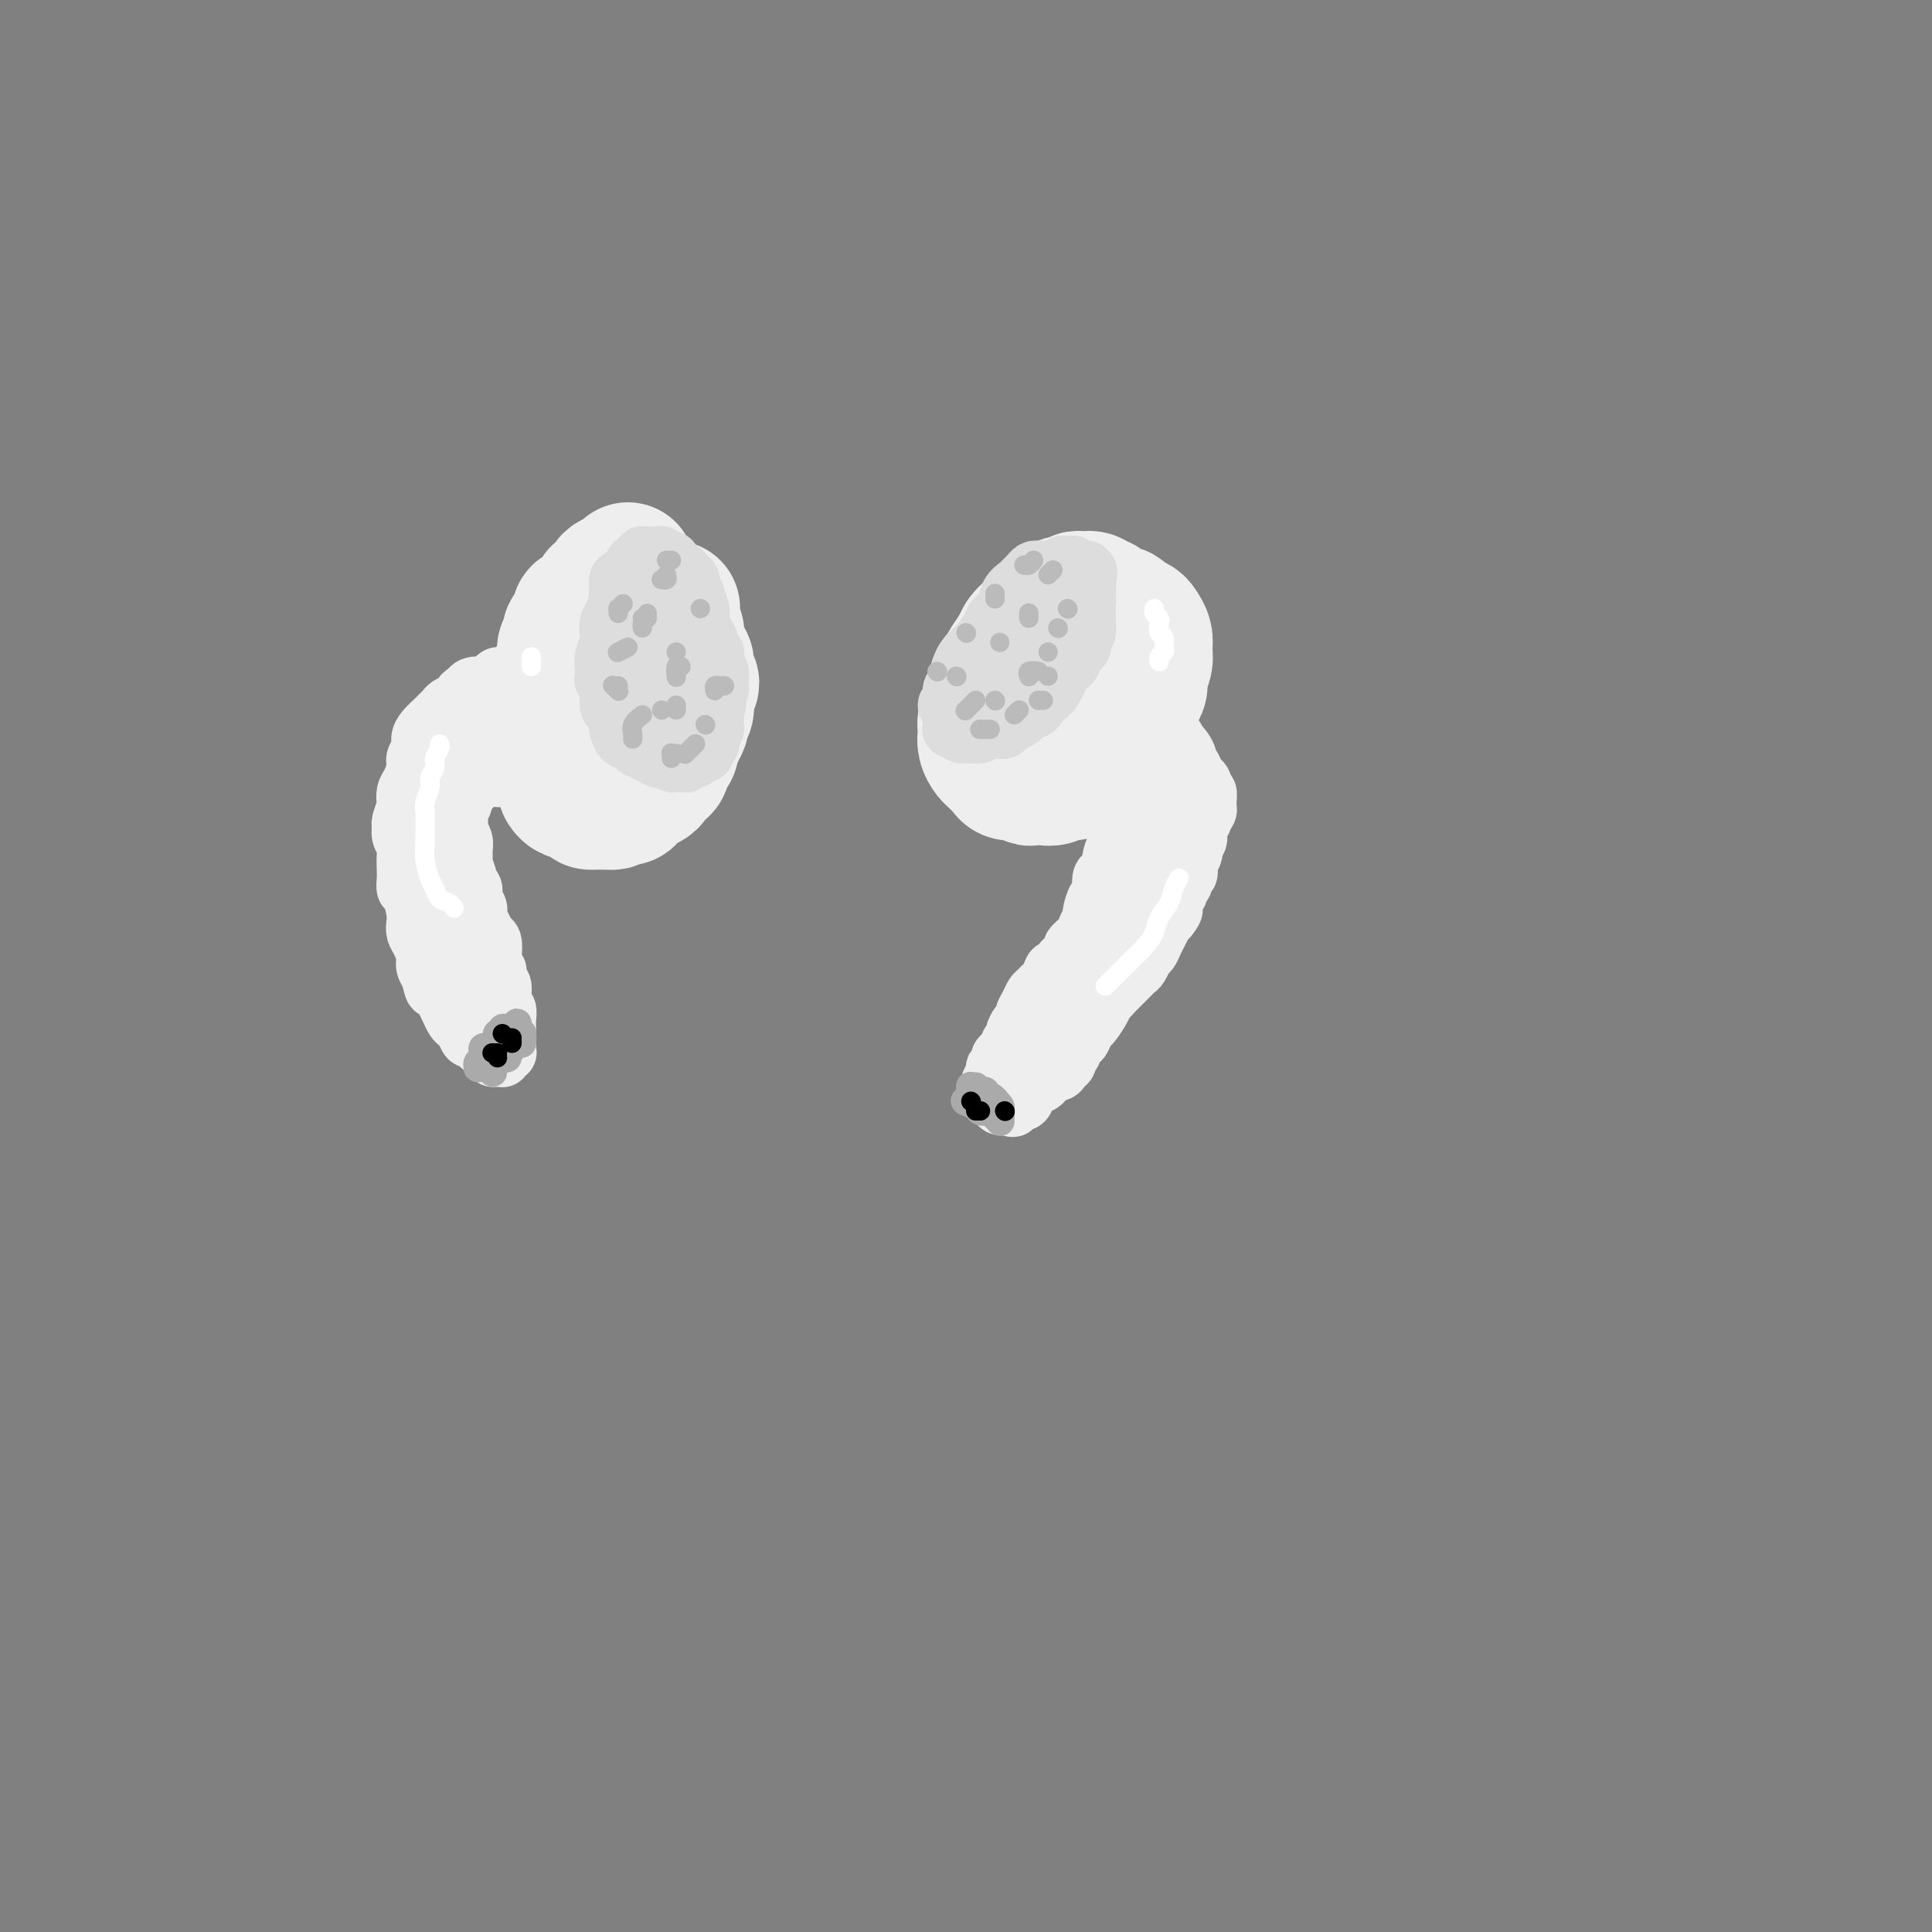 <svg viewBox='0 0 400 400' version='1.1' xmlns='http://www.w3.org/2000/svg' xmlns:xlink='http://www.w3.org/1999/xlink'><rect x="0" y="0" width="400" height="400" fill="#808080" stroke="none"/><g fill='none' stroke='rgb(238,238,238)' stroke-width='28' stroke-linecap='round' stroke-linejoin='round'><path d='M220,125c-1.604,1.593 -3.207,3.186 -4,4c-0.793,0.814 -0.774,0.850 -1,1c-0.226,0.150 -0.696,0.414 -1,1c-0.304,0.586 -0.444,1.494 -1,2c-0.556,0.506 -1.530,0.611 -2,1c-0.470,0.389 -0.437,1.063 -1,2c-0.563,0.937 -1.723,2.138 -2,3c-0.277,0.862 0.328,1.385 0,2c-0.328,0.615 -1.591,1.320 -2,2c-0.409,0.680 0.034,1.333 0,2c-0.034,0.667 -0.546,1.347 -1,2c-0.454,0.653 -0.851,1.278 -1,2c-0.149,0.722 -0.051,1.541 0,2c0.051,0.459 0.055,0.557 0,1c-0.055,0.443 -0.169,1.232 0,2c0.169,0.768 0.622,1.516 1,2c0.378,0.484 0.681,0.703 1,1c0.319,0.297 0.653,0.672 1,1c0.347,0.328 0.708,0.610 1,1c0.292,0.390 0.515,0.889 1,1c0.485,0.111 1.232,-0.165 2,0c0.768,0.165 1.556,0.772 2,1c0.444,0.228 0.542,0.076 1,0c0.458,-0.076 1.275,-0.075 2,0c0.725,0.075 1.359,0.226 2,0c0.641,-0.226 1.289,-0.829 2,-1c0.711,-0.171 1.486,0.091 2,0c0.514,-0.091 0.768,-0.535 1,-1c0.232,-0.465 0.444,-0.949 1,-1c0.556,-0.051 1.457,0.332 2,0c0.543,-0.332 0.726,-1.381 1,-2c0.274,-0.619 0.637,-0.810 1,-1'/><path d='M228,155c2.587,-1.302 2.055,-1.556 2,-2c-0.055,-0.444 0.368,-1.078 1,-2c0.632,-0.922 1.475,-2.133 2,-3c0.525,-0.867 0.733,-1.391 1,-2c0.267,-0.609 0.593,-1.305 1,-2c0.407,-0.695 0.893,-1.390 1,-2c0.107,-0.610 -0.167,-1.136 0,-2c0.167,-0.864 0.773,-2.066 1,-3c0.227,-0.934 0.073,-1.598 0,-2c-0.073,-0.402 -0.065,-0.541 0,-1c0.065,-0.459 0.186,-1.237 0,-2c-0.186,-0.763 -0.679,-1.510 -1,-2c-0.321,-0.490 -0.471,-0.722 -1,-1c-0.529,-0.278 -1.437,-0.600 -2,-1c-0.563,-0.400 -0.781,-0.877 -1,-1c-0.219,-0.123 -0.439,0.107 -1,0c-0.561,-0.107 -1.463,-0.550 -2,-1c-0.537,-0.450 -0.707,-0.906 -1,-1c-0.293,-0.094 -0.707,0.175 -1,0c-0.293,-0.175 -0.463,-0.795 -1,-1c-0.537,-0.205 -1.441,0.003 -2,0c-0.559,-0.003 -0.773,-0.218 -1,0c-0.227,0.218 -0.465,0.870 -1,1c-0.535,0.130 -1.366,-0.260 -2,0c-0.634,0.260 -1.072,1.171 -2,2c-0.928,0.829 -2.346,1.577 -3,2c-0.654,0.423 -0.543,0.522 -1,1c-0.457,0.478 -1.483,1.334 -2,2c-0.517,0.666 -0.524,1.141 -1,2c-0.476,0.859 -1.422,2.103 -2,3c-0.578,0.897 -0.789,1.449 -1,2'/><path d='M208,139c-2.562,2.678 -1.469,1.873 -1,2c0.469,0.127 0.312,1.186 0,2c-0.312,0.814 -0.779,1.383 -1,2c-0.221,0.617 -0.196,1.282 0,2c0.196,0.718 0.563,1.487 1,2c0.437,0.513 0.942,0.768 1,1c0.058,0.232 -0.332,0.440 0,1c0.332,0.560 1.386,1.470 2,2c0.614,0.530 0.787,0.679 1,1c0.213,0.321 0.467,0.815 1,1c0.533,0.185 1.346,0.060 2,0c0.654,-0.060 1.148,-0.057 2,0c0.852,0.057 2.062,0.167 3,0c0.938,-0.167 1.603,-0.612 2,-1c0.397,-0.388 0.526,-0.719 1,-1c0.474,-0.281 1.294,-0.512 2,-1c0.706,-0.488 1.300,-1.232 2,-2c0.700,-0.768 1.508,-1.558 2,-2c0.492,-0.442 0.668,-0.534 1,-1c0.332,-0.466 0.821,-1.305 1,-2c0.179,-0.695 0.048,-1.244 0,-2c-0.048,-0.756 -0.013,-1.718 0,-2c0.013,-0.282 0.003,0.116 0,0c-0.003,-0.116 -0.001,-0.748 0,-1c0.001,-0.252 0.000,-0.126 0,0'/></g>
<g fill='none' stroke='rgb(238,238,238)' stroke-width='12' stroke-linecap='round' stroke-linejoin='round'><path d='M227,159c0.024,0.417 0.047,0.833 0,1c-0.047,0.167 -0.166,0.084 0,0c0.166,-0.084 0.617,-0.168 1,0c0.383,0.168 0.699,0.588 1,1c0.301,0.412 0.589,0.814 1,1c0.411,0.186 0.946,0.154 1,0c0.054,-0.154 -0.374,-0.431 0,0c0.374,0.431 1.549,1.568 2,2c0.451,0.432 0.177,0.158 0,0c-0.177,-0.158 -0.259,-0.199 0,0c0.259,0.199 0.858,0.640 1,1c0.142,0.360 -0.172,0.640 0,1c0.172,0.360 0.831,0.798 1,1c0.169,0.202 -0.151,0.166 0,0c0.151,-0.166 0.772,-0.462 1,0c0.228,0.462 0.061,1.682 0,2c-0.061,0.318 -0.016,-0.266 0,0c0.016,0.266 0.004,1.383 0,2c-0.004,0.617 -0.000,0.733 0,1c0.000,0.267 -0.004,0.686 0,1c0.004,0.314 0.016,0.522 0,1c-0.016,0.478 -0.060,1.227 0,2c0.060,0.773 0.223,1.572 0,2c-0.223,0.428 -0.833,0.486 -1,1c-0.167,0.514 0.109,1.485 0,2c-0.109,0.515 -0.603,0.576 -1,1c-0.397,0.424 -0.699,1.212 -1,2'/><path d='M233,184c-0.622,2.142 -0.677,0.996 -1,1c-0.323,0.004 -0.912,1.157 -1,2c-0.088,0.843 0.327,1.377 0,2c-0.327,0.623 -1.397,1.336 -2,2c-0.603,0.664 -0.740,1.281 -1,2c-0.260,0.719 -0.643,1.541 -1,2c-0.357,0.459 -0.687,0.556 -1,1c-0.313,0.444 -0.607,1.235 -1,2c-0.393,0.765 -0.884,1.504 -1,2c-0.116,0.496 0.142,0.748 0,1c-0.142,0.252 -0.686,0.504 -1,1c-0.314,0.496 -0.399,1.236 -1,2c-0.601,0.764 -1.719,1.553 -2,2c-0.281,0.447 0.274,0.553 0,1c-0.274,0.447 -1.379,1.237 -2,2c-0.621,0.763 -0.759,1.500 -1,2c-0.241,0.500 -0.585,0.764 -1,1c-0.415,0.236 -0.899,0.444 -1,1c-0.101,0.556 0.183,1.459 0,2c-0.183,0.541 -0.833,0.720 -1,1c-0.167,0.280 0.148,0.663 0,1c-0.148,0.337 -0.758,0.629 -1,1c-0.242,0.371 -0.118,0.821 0,1c0.118,0.179 0.228,0.085 0,0c-0.228,-0.085 -0.793,-0.163 -1,0c-0.207,0.163 -0.056,0.565 0,1c0.056,0.435 0.018,0.901 0,1c-0.018,0.099 -0.015,-0.169 0,0c0.015,0.169 0.043,0.776 0,1c-0.043,0.224 -0.155,0.064 0,0c0.155,-0.064 0.578,-0.032 1,0'/><path d='M213,222c-3.159,6.105 -1.058,2.368 0,1c1.058,-1.368 1.071,-0.365 1,0c-0.071,0.365 -0.227,0.094 0,0c0.227,-0.094 0.838,-0.010 1,0c0.162,0.010 -0.126,-0.053 0,0c0.126,0.053 0.665,0.221 1,0c0.335,-0.221 0.467,-0.833 1,-1c0.533,-0.167 1.467,0.110 2,0c0.533,-0.110 0.664,-0.607 1,-1c0.336,-0.393 0.877,-0.683 1,-1c0.123,-0.317 -0.173,-0.662 0,-1c0.173,-0.338 0.816,-0.668 1,-1c0.184,-0.332 -0.091,-0.665 0,-1c0.091,-0.335 0.549,-0.671 1,-1c0.451,-0.329 0.894,-0.650 1,-1c0.106,-0.350 -0.126,-0.728 0,-1c0.126,-0.272 0.610,-0.439 1,-1c0.390,-0.561 0.686,-1.516 1,-2c0.314,-0.484 0.646,-0.496 1,-1c0.354,-0.504 0.728,-1.501 1,-2c0.272,-0.499 0.440,-0.501 1,-1c0.560,-0.499 1.512,-1.495 2,-2c0.488,-0.505 0.512,-0.521 1,-1c0.488,-0.479 1.440,-1.423 2,-2c0.560,-0.577 0.727,-0.787 1,-1c0.273,-0.213 0.650,-0.427 1,-1c0.350,-0.573 0.671,-1.504 1,-2c0.329,-0.496 0.665,-0.556 1,-1c0.335,-0.444 0.667,-1.274 1,-2c0.333,-0.726 0.667,-1.350 1,-2c0.333,-0.650 0.667,-1.325 1,-2'/><path d='M241,191c3.338,-4.661 1.683,-1.812 1,-1c-0.683,0.812 -0.394,-0.412 0,-1c0.394,-0.588 0.894,-0.539 1,-1c0.106,-0.461 -0.183,-1.433 0,-2c0.183,-0.567 0.837,-0.730 1,-1c0.163,-0.270 -0.167,-0.648 0,-1c0.167,-0.352 0.830,-0.677 1,-1c0.170,-0.323 -0.152,-0.644 0,-1c0.152,-0.356 0.777,-0.748 1,-1c0.223,-0.252 0.045,-0.363 0,-1c-0.045,-0.637 0.044,-1.799 0,-2c-0.044,-0.201 -0.222,0.560 0,0c0.222,-0.560 0.844,-2.440 1,-3c0.156,-0.560 -0.155,0.201 0,0c0.155,-0.201 0.774,-1.364 1,-2c0.226,-0.636 0.057,-0.744 0,-1c-0.057,-0.256 -0.001,-0.660 0,-1c0.001,-0.340 -0.051,-0.616 0,-1c0.051,-0.384 0.206,-0.875 0,-1c-0.206,-0.125 -0.773,0.116 -1,0c-0.227,-0.116 -0.113,-0.591 0,-1c0.113,-0.409 0.224,-0.754 0,-1c-0.224,-0.246 -0.782,-0.395 -1,-1c-0.218,-0.605 -0.096,-1.667 0,-2c0.096,-0.333 0.165,0.065 0,0c-0.165,-0.065 -0.565,-0.591 -1,-1c-0.435,-0.409 -0.904,-0.701 -1,-1c-0.096,-0.299 0.180,-0.606 0,-1c-0.180,-0.394 -0.818,-0.875 -1,-1c-0.182,-0.125 0.091,0.107 0,0c-0.091,-0.107 -0.545,-0.554 -1,-1'/><path d='M242,159c-0.885,-2.234 -0.097,-1.317 0,-1c0.097,0.317 -0.499,0.036 -1,0c-0.501,-0.036 -0.909,0.172 -1,0c-0.091,-0.172 0.134,-0.726 0,-1c-0.134,-0.274 -0.629,-0.268 -1,0c-0.371,0.268 -0.620,0.797 -1,1c-0.380,0.203 -0.890,0.081 -1,0c-0.110,-0.081 0.182,-0.119 0,0c-0.182,0.119 -0.836,0.397 -1,1c-0.164,0.603 0.162,1.531 0,2c-0.162,0.469 -0.813,0.478 -1,1c-0.187,0.522 0.090,1.557 0,2c-0.090,0.443 -0.545,0.293 -1,1c-0.455,0.707 -0.909,2.271 -1,3c-0.091,0.729 0.182,0.621 0,1c-0.182,0.379 -0.819,1.243 -1,2c-0.181,0.757 0.092,1.408 0,2c-0.092,0.592 -0.551,1.126 -1,2c-0.449,0.874 -0.890,2.088 -1,3c-0.110,0.912 0.111,1.524 0,2c-0.111,0.476 -0.556,0.818 -1,1c-0.444,0.182 -0.889,0.205 -1,1c-0.111,0.795 0.110,2.363 0,3c-0.110,0.637 -0.553,0.344 -1,1c-0.447,0.656 -0.898,2.260 -1,3c-0.102,0.740 0.146,0.617 0,1c-0.146,0.383 -0.686,1.271 -1,2c-0.314,0.729 -0.404,1.298 -1,2c-0.596,0.702 -1.699,1.535 -2,2c-0.301,0.465 0.200,0.561 0,1c-0.200,0.439 -1.100,1.219 -2,2'/><path d='M220,199c-3.035,6.687 -2.123,2.904 -2,2c0.123,-0.904 -0.544,1.070 -1,2c-0.456,0.930 -0.700,0.816 -1,1c-0.300,0.184 -0.654,0.665 -1,1c-0.346,0.335 -0.684,0.522 -1,1c-0.316,0.478 -0.611,1.245 -1,2c-0.389,0.755 -0.874,1.498 -1,2c-0.126,0.502 0.106,0.765 0,1c-0.106,0.235 -0.549,0.444 -1,1c-0.451,0.556 -0.908,1.458 -1,2c-0.092,0.542 0.182,0.723 0,1c-0.182,0.277 -0.818,0.652 -1,1c-0.182,0.348 0.091,0.671 0,1c-0.091,0.329 -0.545,0.665 -1,1c-0.455,0.335 -0.910,0.671 -1,1c-0.090,0.329 0.186,0.653 0,1c-0.186,0.347 -0.834,0.719 -1,1c-0.166,0.281 0.152,0.472 0,1c-0.152,0.528 -0.772,1.394 -1,2c-0.228,0.606 -0.062,0.951 0,1c0.062,0.049 0.020,-0.198 0,0c-0.020,0.198 -0.019,0.842 0,1c0.019,0.158 0.057,-0.169 0,0c-0.057,0.169 -0.209,0.834 0,1c0.209,0.166 0.778,-0.166 1,0c0.222,0.166 0.097,0.829 0,1c-0.097,0.171 -0.167,-0.150 0,0c0.167,0.150 0.571,0.772 1,1c0.429,0.228 0.885,0.061 1,0c0.115,-0.061 -0.110,-0.018 0,0c0.110,0.018 0.555,0.009 1,0'/><path d='M209,229c0.797,0.687 0.790,0.405 1,0c0.210,-0.405 0.638,-0.934 1,-1c0.362,-0.066 0.659,0.329 1,0c0.341,-0.329 0.725,-1.382 1,-2c0.275,-0.618 0.441,-0.799 1,-1c0.559,-0.201 1.511,-0.420 2,-1c0.489,-0.580 0.516,-1.522 1,-2c0.484,-0.478 1.425,-0.494 2,-1c0.575,-0.506 0.784,-1.502 1,-2c0.216,-0.498 0.438,-0.499 1,-1c0.562,-0.501 1.464,-1.503 2,-2c0.536,-0.497 0.707,-0.490 1,-1c0.293,-0.510 0.708,-1.536 1,-2c0.292,-0.464 0.460,-0.366 1,-1c0.540,-0.634 1.453,-1.999 2,-3c0.547,-1.001 0.728,-1.638 1,-2c0.272,-0.362 0.636,-0.450 1,-1c0.364,-0.550 0.727,-1.561 1,-2c0.273,-0.439 0.454,-0.305 1,-1c0.546,-0.695 1.456,-2.217 2,-3c0.544,-0.783 0.723,-0.825 1,-1c0.277,-0.175 0.651,-0.483 1,-1c0.349,-0.517 0.671,-1.242 1,-2c0.329,-0.758 0.665,-1.550 1,-2c0.335,-0.450 0.668,-0.558 1,-1c0.332,-0.442 0.663,-1.218 1,-2c0.337,-0.782 0.682,-1.572 1,-2c0.318,-0.428 0.611,-0.496 1,-1c0.389,-0.504 0.874,-1.443 1,-2c0.126,-0.557 -0.107,-0.730 0,-1c0.107,-0.270 0.553,-0.635 1,-1'/><path d='M244,184c3.184,-5.128 0.643,-1.948 0,-1c-0.643,0.948 0.611,-0.336 1,-1c0.389,-0.664 -0.088,-0.706 0,-1c0.088,-0.294 0.742,-0.838 1,-1c0.258,-0.162 0.121,0.058 0,0c-0.121,-0.058 -0.225,-0.396 0,-1c0.225,-0.604 0.778,-1.475 1,-2c0.222,-0.525 0.111,-0.704 0,-1c-0.111,-0.296 -0.222,-0.709 0,-1c0.222,-0.291 0.778,-0.460 1,-1c0.222,-0.540 0.111,-1.450 0,-2c-0.111,-0.550 -0.222,-0.738 0,-1c0.222,-0.262 0.777,-0.596 1,-1c0.223,-0.404 0.112,-0.878 0,-1c-0.112,-0.122 -0.226,0.109 0,0c0.226,-0.109 0.794,-0.559 1,-1c0.206,-0.441 0.052,-0.874 0,-1c-0.052,-0.126 0.000,0.054 0,0c-0.000,-0.054 -0.052,-0.343 0,-1c0.052,-0.657 0.207,-1.682 0,-2c-0.207,-0.318 -0.778,0.069 -1,0c-0.222,-0.069 -0.097,-0.596 0,-1c0.097,-0.404 0.166,-0.686 0,-1c-0.166,-0.314 -0.565,-0.661 -1,-1c-0.435,-0.339 -0.904,-0.672 -1,-1c-0.096,-0.328 0.181,-0.652 0,-1c-0.181,-0.348 -0.819,-0.720 -1,-1c-0.181,-0.280 0.096,-0.467 0,-1c-0.096,-0.533 -0.564,-1.413 -1,-2c-0.436,-0.587 -0.839,-0.882 -1,-1c-0.161,-0.118 -0.081,-0.059 0,0'/><path d='M244,154c-1.094,-2.408 -0.829,-1.429 -1,-1c-0.171,0.429 -0.777,0.308 -1,0c-0.223,-0.308 -0.064,-0.802 0,-1c0.064,-0.198 0.032,-0.099 0,0'/></g>
<g fill='none' stroke='rgb(238,238,238)' stroke-width='28' stroke-linecap='round' stroke-linejoin='round'><path d='M127,126c-0.333,0.326 -0.665,0.652 -1,1c-0.335,0.348 -0.672,0.719 -1,1c-0.328,0.281 -0.647,0.473 -1,1c-0.353,0.527 -0.740,1.390 -1,2c-0.260,0.610 -0.394,0.965 -1,2c-0.606,1.035 -1.683,2.748 -2,4c-0.317,1.252 0.125,2.043 0,3c-0.125,0.957 -0.819,2.079 -1,3c-0.181,0.921 0.151,1.640 0,3c-0.151,1.360 -0.783,3.361 -1,5c-0.217,1.639 -0.018,2.915 0,4c0.018,1.085 -0.146,1.979 0,3c0.146,1.021 0.603,2.168 1,3c0.397,0.832 0.734,1.348 1,2c0.266,0.652 0.459,1.440 1,2c0.541,0.560 1.429,0.893 2,1c0.571,0.107 0.824,-0.012 1,0c0.176,0.012 0.275,0.156 1,0c0.725,-0.156 2.077,-0.611 3,-1c0.923,-0.389 1.415,-0.713 2,-1c0.585,-0.287 1.261,-0.537 2,-1c0.739,-0.463 1.542,-1.140 2,-2c0.458,-0.860 0.571,-1.904 1,-3c0.429,-1.096 1.176,-2.244 2,-3c0.824,-0.756 1.727,-1.119 2,-2c0.273,-0.881 -0.084,-2.281 0,-3c0.084,-0.719 0.608,-0.759 1,-2c0.392,-1.241 0.651,-3.683 1,-5c0.349,-1.317 0.786,-1.508 1,-2c0.214,-0.492 0.204,-1.283 0,-2c-0.204,-0.717 -0.602,-1.358 -1,-2'/><path d='M141,137c0.373,-2.544 0.307,-0.906 0,-1c-0.307,-0.094 -0.855,-1.922 -1,-3c-0.145,-1.078 0.112,-1.406 0,-2c-0.112,-0.594 -0.593,-1.454 -1,-2c-0.407,-0.546 -0.739,-0.777 -1,-1c-0.261,-0.223 -0.451,-0.437 -1,-1c-0.549,-0.563 -1.455,-1.475 -2,-2c-0.545,-0.525 -0.727,-0.662 -1,-1c-0.273,-0.338 -0.636,-0.875 -1,-1c-0.364,-0.125 -0.728,0.163 -1,0c-0.272,-0.163 -0.450,-0.777 -1,-1c-0.550,-0.223 -1.471,-0.056 -2,0c-0.529,0.056 -0.666,-0.001 -1,0c-0.334,0.001 -0.864,0.059 -1,0c-0.136,-0.059 0.123,-0.234 0,0c-0.123,0.234 -0.628,0.878 -1,1c-0.372,0.122 -0.611,-0.278 -1,0c-0.389,0.278 -0.926,1.234 -1,2c-0.074,0.766 0.316,1.342 0,2c-0.316,0.658 -1.339,1.399 -2,2c-0.661,0.601 -0.962,1.062 -1,2c-0.038,0.938 0.186,2.355 0,3c-0.186,0.645 -0.781,0.520 -1,1c-0.219,0.480 -0.063,1.566 0,2c0.063,0.434 0.031,0.217 0,0'/><path d='M130,118c0.205,0.303 0.411,0.606 0,1c-0.411,0.394 -1.438,0.879 -2,1c-0.562,0.121 -0.658,-0.122 -1,0c-0.342,0.122 -0.932,0.610 -1,1c-0.068,0.390 0.384,0.683 0,1c-0.384,0.317 -1.604,0.658 -2,1c-0.396,0.342 0.034,0.684 0,1c-0.034,0.316 -0.530,0.607 -1,1c-0.470,0.393 -0.914,0.889 -1,1c-0.086,0.111 0.187,-0.164 0,0c-0.187,0.164 -0.834,0.765 -1,1c-0.166,0.235 0.148,0.104 0,0c-0.148,-0.104 -0.756,-0.181 -1,0c-0.244,0.181 -0.122,0.621 0,1c0.122,0.379 0.244,0.697 0,1c-0.244,0.303 -0.854,0.591 -1,1c-0.146,0.409 0.171,0.940 0,1c-0.171,0.060 -0.830,-0.350 -1,0c-0.170,0.350 0.148,1.459 0,2c-0.148,0.541 -0.761,0.515 -1,1c-0.239,0.485 -0.102,1.482 0,2c0.102,0.518 0.171,0.557 0,1c-0.171,0.443 -0.582,1.288 -1,2c-0.418,0.712 -0.844,1.289 -1,2c-0.156,0.711 -0.042,1.556 0,2c0.042,0.444 0.011,0.486 0,1c-0.011,0.514 -0.003,1.500 0,2c0.003,0.500 0.001,0.516 0,1c-0.001,0.484 -0.000,1.438 0,2c0.000,0.562 0.000,0.732 0,1c-0.000,0.268 -0.000,0.634 0,1'/><path d='M115,151c-0.310,2.970 -0.084,1.895 0,2c0.084,0.105 0.025,1.389 0,2c-0.025,0.611 -0.017,0.549 0,1c0.017,0.451 0.042,1.416 0,2c-0.042,0.584 -0.152,0.787 0,1c0.152,0.213 0.564,0.434 1,1c0.436,0.566 0.894,1.475 1,2c0.106,0.525 -0.140,0.666 0,1c0.140,0.334 0.668,0.860 1,1c0.332,0.140 0.469,-0.106 1,0c0.531,0.106 1.455,0.564 2,1c0.545,0.436 0.709,0.850 1,1c0.291,0.150 0.708,0.037 1,0c0.292,-0.037 0.459,0.004 1,0c0.541,-0.004 1.455,-0.052 2,0c0.545,0.052 0.722,0.204 1,0c0.278,-0.204 0.656,-0.762 1,-1c0.344,-0.238 0.655,-0.154 1,0c0.345,0.154 0.724,0.378 1,0c0.276,-0.378 0.450,-1.358 1,-2c0.550,-0.642 1.475,-0.945 2,-1c0.525,-0.055 0.649,0.140 1,0c0.351,-0.140 0.931,-0.615 1,-1c0.069,-0.385 -0.371,-0.681 0,-1c0.371,-0.319 1.553,-0.662 2,-1c0.447,-0.338 0.157,-0.672 0,-1c-0.157,-0.328 -0.183,-0.652 0,-1c0.183,-0.348 0.575,-0.722 1,-1c0.425,-0.278 0.884,-0.459 1,-1c0.116,-0.541 -0.110,-1.440 0,-2c0.110,-0.560 0.555,-0.780 1,-1'/><path d='M140,152c0.863,-1.743 0.021,-1.101 0,-1c-0.021,0.101 0.778,-0.339 1,-1c0.222,-0.661 -0.133,-1.543 0,-2c0.133,-0.457 0.755,-0.489 1,-1c0.245,-0.511 0.115,-1.499 0,-2c-0.115,-0.501 -0.213,-0.513 0,-1c0.213,-0.487 0.736,-1.449 1,-2c0.264,-0.551 0.267,-0.691 0,-1c-0.267,-0.309 -0.804,-0.785 -1,-1c-0.196,-0.215 -0.052,-0.167 0,0c0.052,0.167 0.010,0.452 0,0c-0.010,-0.452 0.011,-1.642 0,-2c-0.011,-0.358 -0.056,0.115 0,0c0.056,-0.115 0.212,-0.818 0,-1c-0.212,-0.182 -0.793,0.158 -1,0c-0.207,-0.158 -0.041,-0.813 0,-1c0.041,-0.187 -0.041,0.094 0,0c0.041,-0.094 0.207,-0.564 0,-1c-0.207,-0.436 -0.788,-0.839 -1,-1c-0.212,-0.161 -0.057,-0.081 0,0c0.057,0.081 0.015,0.161 0,0c-0.015,-0.161 -0.003,-0.564 0,-1c0.003,-0.436 -0.003,-0.904 0,-1c0.003,-0.096 0.015,0.181 0,0c-0.015,-0.181 -0.055,-0.819 0,-1c0.055,-0.181 0.207,0.096 0,0c-0.207,-0.096 -0.774,-0.564 -1,-1c-0.226,-0.436 -0.112,-0.838 0,-1c0.112,-0.162 0.223,-0.082 0,0c-0.223,0.082 -0.778,0.166 -1,0c-0.222,-0.166 -0.111,-0.583 0,-1'/><path d='M138,128c-0.713,-2.182 0.003,-0.636 0,0c-0.003,0.636 -0.725,0.363 -1,0c-0.275,-0.363 -0.101,-0.815 0,-1c0.101,-0.185 0.130,-0.101 0,0c-0.130,0.101 -0.420,0.220 0,0c0.420,-0.220 1.548,-0.777 2,-1c0.452,-0.223 0.226,-0.111 0,0'/></g>
<g fill='none' stroke='rgb(238,238,238)' stroke-width='12' stroke-linecap='round' stroke-linejoin='round'><path d='M115,142c-0.333,0.000 -0.667,0.000 -1,0c-0.333,-0.000 -0.667,-0.000 -1,0c-0.333,0.000 -0.667,0.000 -1,0c-0.333,-0.000 -0.667,-0.000 -1,0c-0.333,0.000 -0.667,0.000 -1,0c-0.333,-0.000 -0.667,-0.000 -1,0c-0.333,0.000 -0.667,0.002 -1,0c-0.333,-0.002 -0.666,-0.007 -1,0c-0.334,0.007 -0.668,0.024 -1,0c-0.332,-0.024 -0.661,-0.091 -1,0c-0.339,0.091 -0.686,0.338 -1,1c-0.314,0.662 -0.593,1.738 -1,2c-0.407,0.262 -0.940,-0.291 -1,0c-0.060,0.291 0.354,1.425 0,2c-0.354,0.575 -1.476,0.592 -2,1c-0.524,0.408 -0.450,1.206 -1,2c-0.550,0.794 -1.723,1.582 -2,2c-0.277,0.418 0.344,0.464 0,1c-0.344,0.536 -1.651,1.561 -2,2c-0.349,0.439 0.260,0.293 0,1c-0.260,0.707 -1.389,2.268 -2,3c-0.611,0.732 -0.702,0.637 -1,1c-0.298,0.363 -0.802,1.185 -1,2c-0.198,0.815 -0.091,1.623 0,2c0.091,0.377 0.164,0.323 0,1c-0.164,0.677 -0.566,2.085 -1,3c-0.434,0.915 -0.900,1.338 -1,2c-0.100,0.662 0.165,1.563 0,2c-0.165,0.437 -0.762,0.411 -1,1c-0.238,0.589 -0.119,1.795 0,3'/><path d='M88,176c-0.463,2.588 -0.121,2.058 0,2c0.121,-0.058 0.022,0.356 0,1c-0.022,0.644 0.032,1.520 0,2c-0.032,0.480 -0.151,0.565 0,1c0.151,0.435 0.570,1.219 1,2c0.430,0.781 0.871,1.560 1,2c0.129,0.440 -0.052,0.540 0,1c0.052,0.460 0.339,1.279 1,2c0.661,0.721 1.697,1.344 2,2c0.303,0.656 -0.126,1.344 0,2c0.126,0.656 0.807,1.279 1,2c0.193,0.721 -0.102,1.540 0,2c0.102,0.460 0.601,0.560 1,1c0.399,0.440 0.698,1.221 1,2c0.302,0.779 0.606,1.556 1,2c0.394,0.444 0.876,0.557 1,1c0.124,0.443 -0.110,1.218 0,2c0.110,0.782 0.565,1.572 1,2c0.435,0.428 0.849,0.496 1,1c0.151,0.504 0.041,1.446 0,2c-0.041,0.554 -0.011,0.722 0,1c0.011,0.278 0.002,0.667 0,1c-0.002,0.333 0.003,0.611 0,1c-0.003,0.389 -0.015,0.889 0,1c0.015,0.111 0.056,-0.166 0,0c-0.056,0.166 -0.211,0.777 0,1c0.211,0.223 0.788,0.060 1,0c0.212,-0.060 0.061,-0.017 0,0c-0.061,0.017 -0.030,0.009 0,0'/><path d='M101,215c1.788,6.019 -0.243,1.567 -1,0c-0.757,-1.567 -0.240,-0.250 0,0c0.240,0.250 0.204,-0.567 0,-1c-0.204,-0.433 -0.574,-0.482 -1,-1c-0.426,-0.518 -0.907,-1.503 -1,-2c-0.093,-0.497 0.200,-0.504 0,-1c-0.200,-0.496 -0.895,-1.480 -1,-2c-0.105,-0.520 0.379,-0.575 0,-1c-0.379,-0.425 -1.622,-1.219 -2,-2c-0.378,-0.781 0.110,-1.550 0,-2c-0.110,-0.450 -0.818,-0.581 -1,-1c-0.182,-0.419 0.161,-1.127 0,-2c-0.161,-0.873 -0.828,-1.911 -1,-3c-0.172,-1.089 0.150,-2.230 0,-3c-0.150,-0.770 -0.772,-1.169 -1,-2c-0.228,-0.831 -0.061,-2.095 0,-3c0.061,-0.905 0.016,-1.450 0,-2c-0.016,-0.550 -0.004,-1.106 0,-2c0.004,-0.894 0.001,-2.125 0,-3c-0.001,-0.875 -0.001,-1.393 0,-2c0.001,-0.607 0.004,-1.303 0,-2c-0.004,-0.697 -0.015,-1.394 0,-2c0.015,-0.606 0.056,-1.121 0,-2c-0.056,-0.879 -0.207,-2.121 0,-3c0.207,-0.879 0.774,-1.394 1,-2c0.226,-0.606 0.113,-1.303 0,-2'/><path d='M93,167c-0.048,-5.220 -0.170,-3.270 0,-3c0.170,0.270 0.630,-1.138 1,-2c0.370,-0.862 0.648,-1.176 1,-2c0.352,-0.824 0.777,-2.156 1,-3c0.223,-0.844 0.245,-1.200 1,-2c0.755,-0.800 2.242,-2.046 3,-3c0.758,-0.954 0.785,-1.617 1,-2c0.215,-0.383 0.617,-0.488 1,-1c0.383,-0.512 0.746,-1.433 1,-2c0.254,-0.567 0.398,-0.782 1,-1c0.602,-0.218 1.663,-0.440 2,-1c0.337,-0.560 -0.049,-1.457 0,-2c0.049,-0.543 0.535,-0.733 1,-1c0.465,-0.267 0.910,-0.611 1,-1c0.090,-0.389 -0.176,-0.821 0,-1c0.176,-0.179 0.793,-0.104 1,0c0.207,0.104 0.005,0.237 0,0c-0.005,-0.237 0.187,-0.844 0,-1c-0.187,-0.156 -0.752,0.139 -1,0c-0.248,-0.139 -0.178,-0.713 0,-1c0.178,-0.287 0.466,-0.288 0,0c-0.466,0.288 -1.684,0.866 -2,1c-0.316,0.134 0.271,-0.175 0,0c-0.271,0.175 -1.401,0.835 -2,1c-0.599,0.165 -0.666,-0.166 -1,0c-0.334,0.166 -0.933,0.828 -1,1c-0.067,0.172 0.399,-0.147 0,0c-0.399,0.147 -1.664,0.761 -2,1c-0.336,0.239 0.256,0.103 0,0c-0.256,-0.103 -1.359,-0.172 -2,0c-0.641,0.172 -0.821,0.586 -1,1'/><path d='M97,143c-1.897,0.952 -1.138,0.833 -1,1c0.138,0.167 -0.343,0.621 -1,1c-0.657,0.379 -1.489,0.682 -2,1c-0.511,0.318 -0.701,0.652 -1,1c-0.299,0.348 -0.706,0.712 -1,1c-0.294,0.288 -0.475,0.500 -1,1c-0.525,0.500 -1.394,1.288 -2,2c-0.606,0.712 -0.950,1.349 -1,2c-0.050,0.651 0.193,1.315 0,2c-0.193,0.685 -0.823,1.392 -1,2c-0.177,0.608 0.097,1.116 0,2c-0.097,0.884 -0.566,2.142 -1,3c-0.434,0.858 -0.834,1.314 -1,2c-0.166,0.686 -0.098,1.601 0,2c0.098,0.399 0.226,0.281 0,1c-0.226,0.719 -0.807,2.274 -1,3c-0.193,0.726 0.001,0.621 0,1c-0.001,0.379 -0.196,1.242 0,2c0.196,0.758 0.784,1.412 1,2c0.216,0.588 0.061,1.110 0,2c-0.061,0.890 -0.027,2.147 0,3c0.027,0.853 0.046,1.303 0,2c-0.046,0.697 -0.157,1.643 0,2c0.157,0.357 0.581,0.125 1,1c0.419,0.875 0.834,2.857 1,4c0.166,1.143 0.082,1.447 0,2c-0.082,0.553 -0.163,1.355 0,2c0.163,0.645 0.569,1.132 1,2c0.431,0.868 0.885,2.118 1,3c0.115,0.882 -0.110,1.395 0,2c0.110,0.605 0.555,1.303 1,2'/><path d='M89,202c1.107,5.081 0.874,1.785 1,1c0.126,-0.785 0.611,0.942 1,2c0.389,1.058 0.682,1.448 1,2c0.318,0.552 0.663,1.266 1,2c0.337,0.734 0.668,1.488 1,2c0.332,0.512 0.666,0.781 1,1c0.334,0.219 0.667,0.388 1,1c0.333,0.612 0.666,1.666 1,2c0.334,0.334 0.668,-0.051 1,0c0.332,0.051 0.662,0.539 1,1c0.338,0.461 0.683,0.894 1,1c0.317,0.106 0.606,-0.115 1,0c0.394,0.115 0.894,0.566 1,1c0.106,0.434 -0.183,0.849 0,1c0.183,0.151 0.837,0.036 1,0c0.163,-0.036 -0.167,0.005 0,0c0.167,-0.005 0.829,-0.057 1,0c0.171,0.057 -0.150,0.222 0,0c0.150,-0.222 0.772,-0.833 1,-1c0.228,-0.167 0.061,0.110 0,0c-0.061,-0.110 -0.016,-0.606 0,-1c0.016,-0.394 0.004,-0.686 0,-1c-0.004,-0.314 -0.000,-0.651 0,-1c0.000,-0.349 -0.004,-0.708 0,-1c0.004,-0.292 0.015,-0.515 0,-1c-0.015,-0.485 -0.056,-1.233 0,-2c0.056,-0.767 0.208,-1.554 0,-2c-0.208,-0.446 -0.777,-0.553 -1,-1c-0.223,-0.447 -0.098,-1.236 0,-2c0.098,-0.764 0.171,-1.504 0,-2c-0.171,-0.496 -0.585,-0.748 -1,-1'/><path d='M103,203c-0.250,-2.733 0.126,-2.065 0,-2c-0.126,0.065 -0.754,-0.472 -1,-1c-0.246,-0.528 -0.108,-1.048 0,-2c0.108,-0.952 0.188,-2.338 0,-3c-0.188,-0.662 -0.643,-0.600 -1,-1c-0.357,-0.400 -0.616,-1.263 -1,-2c-0.384,-0.737 -0.891,-1.350 -1,-2c-0.109,-0.650 0.182,-1.338 0,-2c-0.182,-0.662 -0.837,-1.298 -1,-2c-0.163,-0.702 0.167,-1.468 0,-2c-0.167,-0.532 -0.830,-0.828 -1,-1c-0.170,-0.172 0.151,-0.220 0,-1c-0.151,-0.780 -0.776,-2.293 -1,-3c-0.224,-0.707 -0.046,-0.608 0,-1c0.046,-0.392 -0.040,-1.275 0,-2c0.040,-0.725 0.206,-1.293 0,-2c-0.206,-0.707 -0.783,-1.554 -1,-2c-0.217,-0.446 -0.073,-0.491 0,-1c0.073,-0.509 0.076,-1.480 0,-2c-0.076,-0.520 -0.233,-0.587 0,-1c0.233,-0.413 0.854,-1.170 1,-2c0.146,-0.830 -0.182,-1.733 0,-2c0.182,-0.267 0.875,0.100 1,0c0.125,-0.100 -0.318,-0.669 0,-1c0.318,-0.331 1.395,-0.425 2,-1c0.605,-0.575 0.737,-1.632 1,-2c0.263,-0.368 0.658,-0.047 1,0c0.342,0.047 0.630,-0.180 1,0c0.370,0.180 0.820,0.766 1,1c0.180,0.234 0.090,0.117 0,0'/></g>
<g fill='none' stroke='rgb(221,221,221)' stroke-width='12' stroke-linecap='round' stroke-linejoin='round'><path d='M212,123c0.098,0.440 0.196,0.880 0,1c-0.196,0.120 -0.685,-0.081 -1,0c-0.315,0.081 -0.456,0.446 -1,1c-0.544,0.554 -1.493,1.299 -2,2c-0.507,0.701 -0.573,1.357 -1,2c-0.427,0.643 -1.214,1.273 -2,2c-0.786,0.727 -1.572,1.549 -2,2c-0.428,0.451 -0.497,0.529 -1,1c-0.503,0.471 -1.440,1.334 -2,2c-0.560,0.666 -0.743,1.134 -1,2c-0.257,0.866 -0.587,2.130 -1,3c-0.413,0.870 -0.909,1.346 -1,2c-0.091,0.654 0.224,1.485 0,2c-0.224,0.515 -0.985,0.712 -1,1c-0.015,0.288 0.717,0.666 1,1c0.283,0.334 0.117,0.626 0,1c-0.117,0.374 -0.186,0.832 0,1c0.186,0.168 0.628,0.045 1,0c0.372,-0.045 0.676,-0.011 1,0c0.324,0.011 0.668,0.001 1,0c0.332,-0.001 0.651,0.007 1,0c0.349,-0.007 0.727,-0.028 1,0c0.273,0.028 0.440,0.107 1,0c0.560,-0.107 1.511,-0.398 2,-1c0.489,-0.602 0.515,-1.515 1,-2c0.485,-0.485 1.429,-0.542 2,-1c0.571,-0.458 0.769,-1.316 1,-2c0.231,-0.684 0.495,-1.196 1,-2c0.505,-0.804 1.253,-1.902 2,-3'/><path d='M212,138c1.528,-2.053 0.847,-1.687 1,-2c0.153,-0.313 1.140,-1.305 2,-2c0.860,-0.695 1.593,-1.093 2,-2c0.407,-0.907 0.487,-2.323 1,-3c0.513,-0.677 1.458,-0.615 2,-1c0.542,-0.385 0.681,-1.216 1,-2c0.319,-0.784 0.818,-1.521 1,-2c0.182,-0.479 0.046,-0.702 0,-1c-0.046,-0.298 -0.001,-0.672 0,-1c0.001,-0.328 -0.041,-0.610 0,-1c0.041,-0.390 0.166,-0.888 0,-1c-0.166,-0.112 -0.622,0.162 -1,0c-0.378,-0.162 -0.679,-0.762 -1,-1c-0.321,-0.238 -0.663,-0.116 -1,0c-0.337,0.116 -0.668,0.227 -1,0c-0.332,-0.227 -0.666,-0.790 -1,-1c-0.334,-0.210 -0.667,-0.067 -1,0c-0.333,0.067 -0.665,0.059 -1,0c-0.335,-0.059 -0.671,-0.169 -1,0c-0.329,0.169 -0.650,0.615 -1,1c-0.350,0.385 -0.728,0.708 -1,1c-0.272,0.292 -0.439,0.552 -1,1c-0.561,0.448 -1.516,1.083 -2,2c-0.484,0.917 -0.496,2.117 -1,3c-0.504,0.883 -1.501,1.447 -2,2c-0.499,0.553 -0.502,1.093 -1,2c-0.498,0.907 -1.493,2.182 -2,3c-0.507,0.818 -0.528,1.178 -1,2c-0.472,0.822 -1.396,2.106 -2,3c-0.604,0.894 -0.887,1.398 -1,2c-0.113,0.602 -0.057,1.301 0,2'/><path d='M199,142c-2.391,3.900 -1.369,2.149 -1,2c0.369,-0.149 0.084,1.305 0,2c-0.084,0.695 0.033,0.630 0,1c-0.033,0.370 -0.217,1.176 0,2c0.217,0.824 0.836,1.667 1,2c0.164,0.333 -0.126,0.157 0,0c0.126,-0.157 0.668,-0.294 1,0c0.332,0.294 0.455,1.018 1,1c0.545,-0.018 1.511,-0.777 2,-1c0.489,-0.223 0.501,0.092 1,0c0.499,-0.092 1.486,-0.591 2,-1c0.514,-0.409 0.557,-0.730 1,-1c0.443,-0.270 1.288,-0.490 2,-1c0.712,-0.510 1.292,-1.310 2,-2c0.708,-0.690 1.542,-1.270 2,-2c0.458,-0.730 0.538,-1.609 1,-2c0.462,-0.391 1.305,-0.294 2,-1c0.695,-0.706 1.243,-2.216 2,-3c0.757,-0.784 1.723,-0.844 2,-1c0.277,-0.156 -0.137,-0.408 0,-1c0.137,-0.592 0.824,-1.523 1,-2c0.176,-0.477 -0.159,-0.499 0,-1c0.159,-0.501 0.814,-1.481 1,-2c0.186,-0.519 -0.095,-0.577 0,-1c0.095,-0.423 0.565,-1.211 1,-2c0.435,-0.789 0.835,-1.578 1,-2c0.165,-0.422 0.097,-0.478 0,-1c-0.097,-0.522 -0.222,-1.511 0,-2c0.222,-0.489 0.790,-0.478 1,-1c0.210,-0.522 0.060,-1.578 0,-2c-0.060,-0.422 -0.030,-0.211 0,0'/><path d='M225,120c0.756,-2.641 0.148,-1.242 0,-1c-0.148,0.242 0.166,-0.671 0,-1c-0.166,-0.329 -0.813,-0.074 -1,0c-0.187,0.074 0.085,-0.032 0,0c-0.085,0.032 -0.529,0.204 -1,0c-0.471,-0.204 -0.970,-0.783 -1,-1c-0.030,-0.217 0.410,-0.072 0,0c-0.410,0.072 -1.668,0.072 -2,0c-0.332,-0.072 0.262,-0.216 0,0c-0.262,0.216 -1.381,0.793 -2,1c-0.619,0.207 -0.739,0.045 -1,0c-0.261,-0.045 -0.662,0.026 -1,0c-0.338,-0.026 -0.612,-0.150 -1,0c-0.388,0.150 -0.889,0.575 -1,1c-0.111,0.425 0.167,0.851 0,1c-0.167,0.149 -0.778,0.022 -1,0c-0.222,-0.022 -0.056,0.062 0,0c0.056,-0.062 0.003,-0.268 0,0c-0.003,0.268 0.044,1.010 0,1c-0.044,-0.010 -0.180,-0.773 0,-1c0.180,-0.227 0.677,0.083 1,0c0.323,-0.083 0.473,-0.558 1,-1c0.527,-0.442 1.433,-0.850 2,-1c0.567,-0.150 0.796,-0.041 1,0c0.204,0.041 0.383,0.014 1,0c0.617,-0.014 1.670,-0.014 2,0c0.330,0.014 -0.065,0.042 0,0c0.065,-0.042 0.590,-0.155 1,0c0.410,0.155 0.705,0.577 1,1'/><path d='M223,119c1.620,0.162 1.170,0.567 1,1c-0.170,0.433 -0.060,0.893 0,1c0.060,0.107 0.069,-0.140 0,0c-0.069,0.140 -0.215,0.667 0,1c0.215,0.333 0.790,0.471 1,1c0.210,0.529 0.056,1.450 0,2c-0.056,0.550 -0.014,0.728 0,1c0.014,0.272 0.000,0.636 0,1c-0.000,0.364 0.014,0.727 0,1c-0.014,0.273 -0.056,0.454 0,1c0.056,0.546 0.208,1.456 0,2c-0.208,0.544 -0.778,0.723 -1,1c-0.222,0.277 -0.097,0.652 0,1c0.097,0.348 0.167,0.671 0,1c-0.167,0.329 -0.569,0.666 -1,1c-0.431,0.334 -0.889,0.667 -1,1c-0.111,0.333 0.125,0.667 0,1c-0.125,0.333 -0.612,0.667 -1,1c-0.388,0.333 -0.678,0.667 -1,1c-0.322,0.333 -0.678,0.667 -1,1c-0.322,0.333 -0.612,0.667 -1,1c-0.388,0.333 -0.874,0.666 -1,1c-0.126,0.334 0.107,0.668 0,1c-0.107,0.332 -0.553,0.663 -1,1c-0.447,0.337 -0.893,0.682 -1,1c-0.107,0.318 0.126,0.611 0,1c-0.126,0.389 -0.611,0.875 -1,1c-0.389,0.125 -0.682,-0.111 -1,0c-0.318,0.111 -0.663,0.568 -1,1c-0.337,0.432 -0.668,0.838 -1,1c-0.332,0.162 -0.666,0.081 -1,0'/><path d='M210,149c-2.346,2.486 -1.210,1.201 -1,1c0.210,-0.201 -0.506,0.682 -1,1c-0.494,0.318 -0.766,0.071 -1,0c-0.234,-0.071 -0.431,0.034 -1,0c-0.569,-0.034 -1.511,-0.205 -2,0c-0.489,0.205 -0.526,0.788 -1,1c-0.474,0.212 -1.385,0.053 -2,0c-0.615,-0.053 -0.934,-0.000 -1,0c-0.066,0.000 0.122,-0.053 0,0c-0.122,0.053 -0.554,0.210 -1,0c-0.446,-0.210 -0.905,-0.788 -1,-1c-0.095,-0.212 0.173,-0.057 0,0c-0.173,0.057 -0.789,0.015 -1,0c-0.211,-0.015 -0.018,-0.004 0,0c0.018,0.004 -0.138,0.001 0,0c0.138,-0.001 0.568,-0.001 1,0c0.432,0.001 0.864,0.001 1,0c0.136,-0.001 -0.023,-0.003 0,0c0.023,0.003 0.229,0.011 1,0c0.771,-0.011 2.107,-0.041 3,0c0.893,0.041 1.342,0.152 2,0c0.658,-0.152 1.524,-0.565 2,-1c0.476,-0.435 0.560,-0.890 1,-1c0.440,-0.110 1.234,0.124 2,0c0.766,-0.124 1.505,-0.607 2,-1c0.495,-0.393 0.748,-0.697 1,-1'/><path d='M213,147c2.681,-1.052 1.884,-1.681 2,-2c0.116,-0.319 1.144,-0.326 2,-1c0.856,-0.674 1.538,-2.015 2,-3c0.462,-0.985 0.702,-1.616 1,-2c0.298,-0.384 0.654,-0.523 1,-1c0.346,-0.477 0.681,-1.294 1,-2c0.319,-0.706 0.621,-1.301 1,-2c0.379,-0.699 0.833,-1.502 1,-2c0.167,-0.498 0.046,-0.693 0,-1c-0.046,-0.307 -0.016,-0.727 0,-1c0.016,-0.273 0.018,-0.399 0,-1c-0.018,-0.601 -0.056,-1.677 0,-2c0.056,-0.323 0.207,0.105 0,0c-0.207,-0.105 -0.774,-0.744 -1,-1c-0.226,-0.256 -0.113,-0.128 0,0'/><path d='M139,116c-0.455,0.008 -0.911,0.016 -1,0c-0.089,-0.016 0.187,-0.057 0,0c-0.187,0.057 -0.839,0.211 -1,0c-0.161,-0.211 0.168,-0.789 0,-1c-0.168,-0.211 -0.832,-0.057 -1,0c-0.168,0.057 0.161,0.015 0,0c-0.161,-0.015 -0.813,-0.005 -1,0c-0.187,0.005 0.091,0.005 0,0c-0.091,-0.005 -0.549,-0.013 -1,0c-0.451,0.013 -0.893,0.049 -1,0c-0.107,-0.049 0.121,-0.183 0,0c-0.121,0.183 -0.592,0.684 -1,1c-0.408,0.316 -0.753,0.448 -1,1c-0.247,0.552 -0.396,1.523 -1,2c-0.604,0.477 -1.665,0.460 -2,1c-0.335,0.540 0.055,1.638 0,3c-0.055,1.362 -0.554,2.988 -1,4c-0.446,1.012 -0.837,1.412 -1,2c-0.163,0.588 -0.096,1.366 0,2c0.096,0.634 0.221,1.125 0,2c-0.221,0.875 -0.787,2.134 -1,3c-0.213,0.866 -0.072,1.339 0,2c0.072,0.661 0.075,1.510 0,2c-0.075,0.490 -0.226,0.621 0,1c0.226,0.379 0.831,1.008 1,2c0.169,0.992 -0.099,2.348 0,3c0.099,0.652 0.565,0.598 1,1c0.435,0.402 0.839,1.258 1,2c0.161,0.742 0.081,1.371 0,2'/><path d='M128,151c0.869,2.807 1.542,2.325 2,2c0.458,-0.325 0.700,-0.495 1,0c0.300,0.495 0.657,1.653 1,2c0.343,0.347 0.670,-0.117 1,0c0.330,0.117 0.661,0.815 1,1c0.339,0.185 0.686,-0.143 1,0c0.314,0.143 0.595,0.756 1,1c0.405,0.244 0.934,0.118 1,0c0.066,-0.118 -0.332,-0.228 0,0c0.332,0.228 1.395,0.794 2,1c0.605,0.206 0.753,0.051 1,0c0.247,-0.051 0.592,0.000 1,0c0.408,-0.000 0.879,-0.051 1,0c0.121,0.051 -0.109,0.206 0,0c0.109,-0.206 0.555,-0.772 1,-1c0.445,-0.228 0.889,-0.116 1,0c0.111,0.116 -0.110,0.237 0,0c0.110,-0.237 0.551,-0.833 1,-1c0.449,-0.167 0.905,0.096 1,0c0.095,-0.096 -0.172,-0.551 0,-1c0.172,-0.449 0.782,-0.894 1,-1c0.218,-0.106 0.044,0.126 0,0c-0.044,-0.126 0.041,-0.611 0,-1c-0.041,-0.389 -0.207,-0.682 0,-1c0.207,-0.318 0.788,-0.663 1,-1c0.212,-0.337 0.057,-0.668 0,-1c-0.057,-0.332 -0.015,-0.666 0,-1c0.015,-0.334 0.004,-0.667 0,-1c-0.004,-0.333 -0.002,-0.667 0,-1'/><path d='M148,147c0.944,-1.896 0.305,-1.137 0,-1c-0.305,0.137 -0.277,-0.349 0,-1c0.277,-0.651 0.803,-1.469 1,-2c0.197,-0.531 0.067,-0.776 0,-1c-0.067,-0.224 -0.069,-0.427 0,-1c0.069,-0.573 0.211,-1.516 0,-2c-0.211,-0.484 -0.774,-0.510 -1,-1c-0.226,-0.490 -0.116,-1.443 0,-2c0.116,-0.557 0.237,-0.717 0,-1c-0.237,-0.283 -0.833,-0.691 -1,-1c-0.167,-0.309 0.095,-0.521 0,-1c-0.095,-0.479 -0.547,-1.226 -1,-2c-0.453,-0.774 -0.909,-1.574 -1,-2c-0.091,-0.426 0.182,-0.477 0,-1c-0.182,-0.523 -0.819,-1.516 -1,-2c-0.181,-0.484 0.092,-0.458 0,-1c-0.092,-0.542 -0.550,-1.652 -1,-2c-0.450,-0.348 -0.890,0.065 -1,0c-0.110,-0.065 0.112,-0.610 0,-1c-0.112,-0.390 -0.559,-0.626 -1,-1c-0.441,-0.374 -0.878,-0.886 -1,-1c-0.122,-0.114 0.070,0.169 0,0c-0.070,-0.169 -0.404,-0.792 -1,-1c-0.596,-0.208 -1.455,-0.002 -2,0c-0.545,0.002 -0.775,-0.201 -1,0c-0.225,0.201 -0.445,0.806 -1,1c-0.555,0.194 -1.444,-0.023 -2,0c-0.556,0.023 -0.778,0.284 -1,1c-0.222,0.716 -0.444,1.885 -1,3c-0.556,1.115 -1.444,2.176 -2,3c-0.556,0.824 -0.778,1.412 -1,2'/><path d='M128,129c-0.780,1.927 -0.231,2.245 0,4c0.231,1.755 0.145,4.946 0,7c-0.145,2.054 -0.347,2.970 0,4c0.347,1.030 1.244,2.173 2,3c0.756,0.827 1.371,1.339 2,2c0.629,0.661 1.270,1.470 2,2c0.730,0.530 1.547,0.780 2,1c0.453,0.220 0.542,0.409 1,0c0.458,-0.409 1.287,-1.414 2,-2c0.713,-0.586 1.312,-0.751 2,-2c0.688,-1.249 1.464,-3.583 2,-5c0.536,-1.417 0.832,-1.918 1,-3c0.168,-1.082 0.210,-2.745 0,-4c-0.210,-1.255 -0.671,-2.103 -1,-3c-0.329,-0.897 -0.528,-1.844 -1,-3c-0.472,-1.156 -1.219,-2.522 -2,-3c-0.781,-0.478 -1.596,-0.067 -2,0c-0.404,0.067 -0.396,-0.209 -1,0c-0.604,0.209 -1.820,0.903 -3,2c-1.180,1.097 -2.325,2.598 -3,4c-0.675,1.402 -0.879,2.706 -1,4c-0.121,1.294 -0.159,2.579 0,4c0.159,1.421 0.515,2.978 1,4c0.485,1.022 1.099,1.511 2,2c0.901,0.489 2.088,0.980 3,1c0.912,0.020 1.548,-0.431 2,-1c0.452,-0.569 0.721,-1.255 1,-2c0.279,-0.745 0.570,-1.550 1,-3c0.430,-1.450 1.000,-3.544 1,-5c-0.000,-1.456 -0.572,-2.273 -1,-3c-0.428,-0.727 -0.714,-1.363 -1,-2'/><path d='M139,132c-0.507,-0.515 -0.774,0.696 -1,1c-0.226,0.304 -0.410,-0.301 -1,1c-0.590,1.301 -1.586,4.508 -2,6c-0.414,1.492 -0.248,1.269 0,2c0.248,0.731 0.577,2.414 1,3c0.423,0.586 0.939,0.074 1,0c0.061,-0.074 -0.334,0.291 0,0c0.334,-0.291 1.396,-1.237 2,-2c0.604,-0.763 0.750,-1.341 1,-2c0.250,-0.659 0.603,-1.399 1,-2c0.397,-0.601 0.838,-1.064 1,-2c0.162,-0.936 0.044,-2.344 0,-3c-0.044,-0.656 -0.016,-0.561 0,-1c0.016,-0.439 0.018,-1.413 0,-2c-0.018,-0.587 -0.056,-0.787 0,-1c0.056,-0.213 0.208,-0.438 0,-1c-0.208,-0.562 -0.774,-1.461 -1,-2c-0.226,-0.539 -0.112,-0.718 0,-1c0.112,-0.282 0.223,-0.668 0,-1c-0.223,-0.332 -0.781,-0.609 -1,-1c-0.219,-0.391 -0.101,-0.897 0,-1c0.101,-0.103 0.185,0.198 0,0c-0.185,-0.198 -0.638,-0.894 -1,-1c-0.362,-0.106 -0.633,0.378 -1,0c-0.367,-0.378 -0.830,-1.617 -1,-2c-0.170,-0.383 -0.045,0.091 0,0c0.045,-0.091 0.012,-0.745 0,-1c-0.012,-0.255 -0.003,-0.110 0,0c0.003,0.110 0.001,0.183 0,0c-0.001,-0.183 -0.000,-0.624 0,-1c0.000,-0.376 0.000,-0.688 0,-1'/><path d='M137,117c-0.550,-2.572 0.573,-0.503 1,0c0.427,0.503 0.156,-0.560 0,-1c-0.156,-0.440 -0.197,-0.259 0,0c0.197,0.259 0.631,0.595 1,1c0.369,0.405 0.672,0.881 1,1c0.328,0.119 0.680,-0.117 1,0c0.320,0.117 0.606,0.589 1,1c0.394,0.411 0.894,0.762 1,1c0.106,0.238 -0.182,0.365 0,1c0.182,0.635 0.833,1.780 1,2c0.167,0.220 -0.151,-0.485 0,0c0.151,0.485 0.773,2.159 1,3c0.227,0.841 0.061,0.848 0,1c-0.061,0.152 -0.016,0.450 0,1c0.016,0.550 0.005,1.351 0,2c-0.005,0.649 -0.002,1.146 0,2c0.002,0.854 0.004,2.067 0,3c-0.004,0.933 -0.015,1.588 0,2c0.015,0.412 0.057,0.583 0,1c-0.057,0.417 -0.212,1.082 0,2c0.212,0.918 0.789,2.091 1,3c0.211,0.909 0.054,1.554 0,2c-0.054,0.446 -0.004,0.693 0,1c0.004,0.307 -0.036,0.674 0,1c0.036,0.326 0.150,0.609 0,1c-0.150,0.391 -0.564,0.889 -1,1c-0.436,0.111 -0.893,-0.164 -1,0c-0.107,0.164 0.136,0.765 0,1c-0.136,0.235 -0.652,0.102 -1,0c-0.348,-0.102 -0.528,-0.172 -1,0c-0.472,0.172 -1.236,0.586 -2,1'/><path d='M140,151c-1.027,0.833 -0.595,0.415 -1,0c-0.405,-0.415 -1.648,-0.829 -2,-1c-0.352,-0.171 0.186,-0.100 0,0c-0.186,0.100 -1.097,0.230 -2,0c-0.903,-0.230 -1.800,-0.820 -2,-1c-0.200,-0.180 0.296,0.051 0,0c-0.296,-0.051 -1.386,-0.384 -2,-1c-0.614,-0.616 -0.753,-1.515 -1,-2c-0.247,-0.485 -0.602,-0.556 -1,-1c-0.398,-0.444 -0.838,-1.261 -1,-2c-0.162,-0.739 -0.047,-1.401 0,-2c0.047,-0.599 0.026,-1.134 0,-2c-0.026,-0.866 -0.056,-2.062 0,-3c0.056,-0.938 0.197,-1.617 0,-2c-0.197,-0.383 -0.732,-0.469 -1,-1c-0.268,-0.531 -0.268,-1.508 0,-2c0.268,-0.492 0.804,-0.499 1,-1c0.196,-0.501 0.052,-1.496 0,-2c-0.052,-0.504 -0.011,-0.516 0,-1c0.011,-0.484 -0.009,-1.439 0,-2c0.009,-0.561 0.048,-0.728 0,-1c-0.048,-0.272 -0.182,-0.650 0,-1c0.182,-0.350 0.679,-0.672 1,-1c0.321,-0.328 0.467,-0.663 1,-1c0.533,-0.337 1.452,-0.678 2,-1c0.548,-0.322 0.724,-0.626 1,-1c0.276,-0.374 0.651,-0.818 1,-1c0.349,-0.182 0.671,-0.100 1,0c0.329,0.100 0.666,0.219 1,0c0.334,-0.219 0.667,-0.777 1,-1c0.333,-0.223 0.667,-0.112 1,0'/><path d='M138,117c1.702,-0.366 1.958,0.718 2,1c0.042,0.282 -0.130,-0.238 0,0c0.130,0.238 0.560,1.232 1,2c0.440,0.768 0.888,1.308 1,2c0.112,0.692 -0.114,1.536 0,2c0.114,0.464 0.566,0.548 1,1c0.434,0.452 0.848,1.274 1,2c0.152,0.726 0.041,1.358 0,2c-0.041,0.642 -0.011,1.294 0,2c0.011,0.706 0.003,1.468 0,2c-0.003,0.532 -0.001,0.836 0,2c0.001,1.164 0.000,3.190 0,4c-0.000,0.810 -0.000,0.405 0,0'/></g>
<g fill='none' stroke='rgb(170,170,170)' stroke-width='6' stroke-linecap='round' stroke-linejoin='round'><path d='M202,228c-0.058,-0.092 -0.117,-0.183 0,0c0.117,0.183 0.409,0.641 1,1c0.591,0.359 1.480,0.619 2,1c0.520,0.381 0.672,0.884 1,1c0.328,0.116 0.831,-0.155 1,0c0.169,0.155 0.004,0.735 0,1c-0.004,0.265 0.153,0.215 0,0c-0.153,-0.215 -0.617,-0.596 -1,-1c-0.383,-0.404 -0.685,-0.830 -1,-1c-0.315,-0.170 -0.645,-0.084 -1,0c-0.355,0.084 -0.737,0.166 -1,0c-0.263,-0.166 -0.407,-0.580 -1,-1c-0.593,-0.420 -1.635,-0.844 -2,-1c-0.365,-0.156 -0.054,-0.042 0,0c0.054,0.042 -0.151,0.011 0,0c0.151,-0.011 0.656,-0.003 1,0c0.344,0.003 0.527,0.001 1,0c0.473,-0.001 1.237,-0.000 2,0'/><path d='M204,228c-0.513,-0.376 -0.295,0.684 0,1c0.295,0.316 0.669,-0.112 1,0c0.331,0.112 0.621,0.763 1,1c0.379,0.237 0.849,0.059 1,0c0.151,-0.059 -0.015,-0.001 0,0c0.015,0.001 0.210,-0.056 0,0c-0.210,0.056 -0.827,0.225 -1,0c-0.173,-0.225 0.097,-0.845 0,-1c-0.097,-0.155 -0.562,0.155 -1,0c-0.438,-0.155 -0.849,-0.774 -1,-1c-0.151,-0.226 -0.041,-0.058 0,0c0.041,0.058 0.014,0.004 0,0c-0.014,-0.004 -0.015,0.040 0,0c0.015,-0.040 0.046,-0.165 0,0c-0.046,0.165 -0.170,0.619 0,1c0.170,0.381 0.633,0.690 1,1c0.367,0.310 0.637,0.622 1,1c0.363,0.378 0.818,0.822 1,1c0.182,0.178 0.091,0.089 0,0'/><path d='M102,220c0.054,0.128 0.109,0.256 0,0c-0.109,-0.256 -0.380,-0.894 0,-1c0.380,-0.106 1.412,0.322 2,0c0.588,-0.322 0.732,-1.392 1,-2c0.268,-0.608 0.660,-0.752 1,-1c0.340,-0.248 0.627,-0.598 1,-1c0.373,-0.402 0.832,-0.854 1,-1c0.168,-0.146 0.046,0.013 0,0c-0.046,-0.013 -0.016,-0.200 0,0c0.016,0.200 0.020,0.786 0,1c-0.020,0.214 -0.062,0.057 0,0c0.062,-0.057 0.228,-0.015 0,0c-0.228,0.015 -0.848,0.004 -1,0c-0.152,-0.004 0.166,-0.001 0,0c-0.166,0.001 -0.815,-0.001 -1,0c-0.185,0.001 0.094,0.005 0,0c-0.094,-0.005 -0.561,-0.018 -1,0c-0.439,0.018 -0.850,0.067 -1,0c-0.150,-0.067 -0.040,-0.249 0,0c0.040,0.249 0.012,0.928 0,1c-0.012,0.072 -0.006,-0.464 0,-1'/><path d='M104,215c-0.302,-0.000 0.442,-0.001 1,0c0.558,0.001 0.930,0.003 1,0c0.070,-0.003 -0.162,-0.012 0,0c0.162,0.012 0.719,0.044 1,0c0.281,-0.044 0.287,-0.166 0,0c-0.287,0.166 -0.865,0.619 -1,1c-0.135,0.381 0.174,0.691 0,1c-0.174,0.309 -0.830,0.619 -1,1c-0.170,0.381 0.146,0.834 0,1c-0.146,0.166 -0.753,0.044 -1,0c-0.247,-0.044 -0.133,-0.011 0,0c0.133,0.011 0.283,0.000 0,0c-0.283,-0.000 -1.001,0.010 -1,0c0.001,-0.010 0.722,-0.041 1,0c0.278,0.041 0.113,0.154 0,0c-0.113,-0.154 -0.174,-0.577 0,-1c0.174,-0.423 0.582,-0.848 1,-1c0.418,-0.152 0.844,-0.030 1,0c0.156,0.030 0.042,-0.030 0,0c-0.042,0.030 -0.012,0.152 0,0c0.012,-0.152 0.006,-0.576 0,-1'/><path d='M106,216c0.541,0.233 0.892,0.315 1,0c0.108,-0.315 -0.027,-1.029 0,-1c0.027,0.029 0.214,0.800 0,1c-0.214,0.200 -0.831,-0.172 -1,0c-0.169,0.172 0.109,0.886 0,1c-0.109,0.114 -0.603,-0.373 -1,0c-0.397,0.373 -0.695,1.607 -1,2c-0.305,0.393 -0.617,-0.055 -1,0c-0.383,0.055 -0.835,0.614 -1,1c-0.165,0.386 -0.041,0.598 0,1c0.041,0.402 0.001,0.995 0,1c-0.001,0.005 0.037,-0.577 0,-1c-0.037,-0.423 -0.149,-0.688 0,-1c0.149,-0.312 0.561,-0.672 1,-1c0.439,-0.328 0.906,-0.624 1,-1c0.094,-0.376 -0.186,-0.832 0,-1c0.186,-0.168 0.839,-0.049 1,0c0.161,0.049 -0.168,0.027 0,0c0.168,-0.027 0.834,-0.060 1,0c0.166,0.060 -0.168,0.212 0,0c0.168,-0.212 0.839,-0.789 1,-1c0.161,-0.211 -0.187,-0.057 0,0c0.187,0.057 0.911,0.016 1,0c0.089,-0.016 -0.455,-0.008 -1,0'/><path d='M107,216c0.833,-0.789 0.417,-0.260 0,0c-0.417,0.260 -0.833,0.252 -1,0c-0.167,-0.252 -0.083,-0.748 0,-1c0.083,-0.252 0.166,-0.259 0,0c-0.166,0.259 -0.580,0.784 -1,1c-0.420,0.216 -0.846,0.125 -1,0c-0.154,-0.125 -0.038,-0.282 0,0c0.038,0.282 -0.004,1.004 0,1c0.004,-0.004 0.054,-0.733 0,-1c-0.054,-0.267 -0.210,-0.072 0,0c0.210,0.072 0.787,0.019 1,0c0.213,-0.019 0.061,-0.006 0,0c-0.061,0.006 -0.030,0.003 0,0'/><path d='M105,216c-0.553,-0.064 -0.937,-0.224 -1,0c-0.063,0.224 0.193,0.830 0,1c-0.193,0.170 -0.837,-0.098 -1,0c-0.163,0.098 0.153,0.562 0,1c-0.153,0.438 -0.777,0.850 -1,1c-0.223,0.150 -0.047,0.037 0,0c0.047,-0.037 -0.037,0.002 0,0c0.037,-0.002 0.195,-0.046 0,0c-0.195,0.046 -0.743,0.181 -1,0c-0.257,-0.181 -0.224,-0.680 0,-1c0.224,-0.320 0.637,-0.463 1,-1c0.363,-0.537 0.675,-1.468 1,-2c0.325,-0.532 0.661,-0.665 1,-1c0.339,-0.335 0.680,-0.871 1,-1c0.320,-0.129 0.619,0.148 1,0c0.381,-0.148 0.844,-0.720 1,-1c0.156,-0.280 0.003,-0.268 0,0c-0.003,0.268 0.142,0.791 0,1c-0.142,0.209 -0.571,0.105 -1,0'/><path d='M106,213c0.507,-0.778 0.276,-0.223 0,0c-0.276,0.223 -0.595,0.115 -1,0c-0.405,-0.115 -0.896,-0.239 -1,0c-0.104,0.239 0.180,0.839 0,1c-0.180,0.161 -0.823,-0.116 -1,0c-0.177,0.116 0.111,0.626 0,1c-0.111,0.374 -0.622,0.611 -1,1c-0.378,0.389 -0.623,0.931 -1,1c-0.377,0.069 -0.886,-0.335 -1,0c-0.114,0.335 0.168,1.410 0,2c-0.168,0.590 -0.788,0.694 -1,1c-0.212,0.306 -0.018,0.814 0,1c0.018,0.186 -0.139,0.050 0,0c0.139,-0.050 0.576,-0.013 1,0c0.424,0.013 0.835,0.004 1,0c0.165,-0.004 0.082,-0.002 0,0'/><path d='M202,225c-0.423,0.030 -0.846,0.059 -1,0c-0.154,-0.059 -0.038,-0.208 0,0c0.038,0.208 -0.001,0.773 0,1c0.001,0.227 0.042,0.117 0,0c-0.042,-0.117 -0.166,-0.242 0,0c0.166,0.242 0.623,0.852 1,1c0.377,0.148 0.676,-0.167 1,0c0.324,0.167 0.674,0.816 1,1c0.326,0.184 0.627,-0.095 1,0c0.373,0.095 0.818,0.566 1,1c0.182,0.434 0.101,0.833 0,1c-0.101,0.167 -0.223,0.102 0,0c0.223,-0.102 0.792,-0.242 1,0c0.208,0.242 0.056,0.864 0,1c-0.056,0.136 -0.015,-0.215 0,0c0.015,0.215 0.005,0.997 0,1c-0.005,0.003 -0.005,-0.773 0,-1c0.005,-0.227 0.015,0.097 0,0c-0.015,-0.097 -0.056,-0.614 0,-1c0.056,-0.386 0.207,-0.643 0,-1c-0.207,-0.357 -0.774,-0.816 -1,-1c-0.226,-0.184 -0.113,-0.092 0,0'/><path d='M206,228c0.456,0.221 -0.403,-0.726 -1,-1c-0.597,-0.274 -0.930,0.127 -1,0c-0.070,-0.127 0.123,-0.781 0,-1c-0.123,-0.219 -0.562,-0.003 -1,0c-0.438,0.003 -0.875,-0.206 -1,0c-0.125,0.206 0.060,0.829 0,1c-0.060,0.171 -0.366,-0.108 0,0c0.366,0.108 1.405,0.604 2,1c0.595,0.396 0.747,0.694 1,1c0.253,0.306 0.607,0.621 1,1c0.393,0.379 0.827,0.823 1,1c0.173,0.177 0.087,0.089 0,0'/></g>
<g fill='none' stroke='rgb(0,0,0)' stroke-width='4' stroke-linecap='round' stroke-linejoin='round'><path d='M201,228c0.000,0.000 0.100,0.100 0.1,0.1'/><path d='M202,230c0.417,0.000 0.833,0.000 1,0c0.167,0.000 0.083,0.000 0,0'/><path d='M208,230c0.000,0.000 0.100,0.100 0.1,0.1'/><path d='M102,218c-0.111,0.000 -0.222,0.000 0,0c0.222,0.000 0.778,0.000 1,0c0.222,0.000 0.111,0.000 0,0'/><path d='M104,214c0.000,0.000 0.100,0.100 0.1,0.1'/><path d='M106,215c0.000,-0.111 0.000,-0.222 0,0c0.000,0.222 0.000,0.778 0,1c0.000,0.222 0.000,0.111 0,0'/><path d='M103,219c0.000,0.000 0.000,0.000 0,0c0.000,0.000 0.000,0.000 0,0'/></g>
<g fill='none' stroke='rgb(187,187,187)' stroke-width='4' stroke-linecap='round' stroke-linejoin='round'><path d='M198,140c0.000,0.000 0.100,0.100 0.1,0.1'/><path d='M207,133c0.000,0.000 0.000,0.000 0,0c0.000,0.000 0.000,0.000 0,0'/><path d='M213,127c0.000,0.030 0.000,0.060 0,0c0.000,-0.060 0.000,-0.208 0,0c-0.000,0.208 0.000,0.774 0,1c0.000,0.226 0.000,0.113 0,0'/><path d='M206,145c0.000,0.000 0.100,0.100 0.1,0.1'/><path d='M202,145c-0.844,0.844 -1.689,1.689 -2,2c-0.311,0.311 -0.089,0.089 0,0c0.089,-0.089 0.044,-0.044 0,0'/><path d='M215,139c-0.845,-0.113 -1.690,-0.226 -2,0c-0.310,0.226 -0.083,0.792 0,1c0.083,0.208 0.024,0.060 0,0c-0.024,-0.060 -0.012,-0.030 0,0'/><path d='M219,130c0.000,0.000 0.100,0.100 0.1,0.1'/><path d='M221,126c0.000,0.000 0.100,0.100 0.1,0.1'/><path d='M218,118c-0.417,0.417 -0.833,0.833 -1,1c-0.167,0.167 -0.083,0.083 0,0'/><path d='M214,116c-0.311,0.422 -0.622,0.844 -1,1c-0.378,0.156 -0.822,0.044 -1,0c-0.178,-0.044 -0.089,-0.022 0,0'/><path d='M206,123c0.000,-0.111 0.000,-0.222 0,0c0.000,0.222 0.000,0.778 0,1c-0.000,0.222 0.000,0.111 0,0'/><path d='M217,140c0.000,0.000 0.000,0.000 0,0c0.000,0.000 0.000,0.000 0,0'/><path d='M216,145c-0.422,0.000 -0.844,0.000 -1,0c-0.156,0.000 -0.044,0.000 0,0c0.044,0.000 0.022,0.000 0,0'/><path d='M211,147c-0.417,0.417 -0.833,0.833 -1,1c-0.167,0.167 -0.083,0.083 0,0'/><path d='M205,151c-0.844,0.000 -1.689,0.000 -2,0c-0.311,0.000 -0.089,0.000 0,0c0.089,0.000 0.044,0.000 0,0'/><path d='M194,139c0.000,0.000 0.100,0.100 0.1,0.1'/><path d='M200,131c0.000,0.000 0.100,0.100 0.1,0.1'/><path d='M217,135c0.000,0.000 0.000,0.000 0,0c0.000,0.000 0.000,0.000 0,0'/><path d='M139,116c-0.417,0.000 -0.833,0.000 -1,0c-0.167,0.000 -0.083,0.000 0,0'/><path d='M128,142c-0.393,0.030 -0.786,0.060 -1,0c-0.214,-0.060 -0.250,-0.208 0,0c0.250,0.208 0.786,0.774 1,1c0.214,0.226 0.107,0.113 0,0'/><path d='M133,148c-0.845,0.649 -1.690,1.298 -2,2c-0.310,0.702 -0.083,1.458 0,2c0.083,0.542 0.024,0.869 0,1c-0.024,0.131 -0.012,0.065 0,0'/><path d='M137,147c0.000,0.000 0.000,0.000 0,0c0.000,0.000 0.000,0.000 0,0'/><path d='M141,138c-0.423,-0.226 -0.845,-0.452 -1,0c-0.155,0.452 -0.042,1.583 0,2c0.042,0.417 0.012,0.119 0,0c-0.012,-0.119 -0.006,-0.060 0,0'/><path d='M130,134c-0.833,0.417 -1.667,0.833 -2,1c-0.333,0.167 -0.167,0.083 0,0'/><path d='M129,125c-0.423,0.452 -0.845,0.905 -1,1c-0.155,0.095 -0.042,-0.167 0,0c0.042,0.167 0.012,0.762 0,1c-0.012,0.238 -0.006,0.119 0,0'/><path d='M138,119c0.113,0.423 0.226,0.845 0,1c-0.226,0.155 -0.792,0.042 -1,0c-0.208,-0.042 -0.060,-0.012 0,0c0.060,0.012 0.030,0.006 0,0'/><path d='M145,126c0.000,0.000 0.000,0.000 0,0c0.000,0.000 0.000,0.000 0,0'/><path d='M140,135c0.000,0.000 0.000,0.000 0,0c0.000,0.000 0.000,0.000 0,0'/><path d='M134,127c-0.422,0.733 -0.844,1.467 -1,2c-0.156,0.533 -0.044,0.867 0,1c0.044,0.133 0.022,0.067 0,0'/><path d='M140,146c0.000,0.417 0.000,0.833 0,1c0.000,0.167 0.000,0.083 0,0'/><path d='M144,154c-0.844,0.844 -1.689,1.689 -2,2c-0.311,0.311 -0.089,0.089 0,0c0.089,-0.089 0.044,-0.044 0,0'/><path d='M140,156c-0.423,0.030 -0.845,0.060 -1,0c-0.155,-0.060 -0.042,-0.208 0,0c0.042,0.208 0.012,0.774 0,1c-0.012,0.226 -0.006,0.113 0,0'/><path d='M146,150c0.000,0.000 0.100,0.100 0.1,0.1'/><path d='M150,142c-0.310,0.030 -0.619,0.060 -1,0c-0.381,-0.060 -0.833,-0.208 -1,0c-0.167,0.208 -0.048,0.774 0,1c0.048,0.226 0.024,0.113 0,0'/><path d='M134,128c-0.422,0.000 -0.844,0.000 -1,0c-0.156,0.000 -0.044,0.000 0,0c0.044,0.000 0.022,0.000 0,0'/></g>
<g fill='none' stroke='rgb(255,255,255)' stroke-width='4' stroke-linecap='round' stroke-linejoin='round'><path d='M239,126c-0.111,0.325 -0.222,0.649 0,1c0.222,0.351 0.777,0.728 1,1c0.223,0.272 0.113,0.440 0,1c-0.113,0.560 -0.230,1.512 0,2c0.230,0.488 0.808,0.513 1,1c0.192,0.487 -0.001,1.437 0,2c0.001,0.563 0.196,0.738 0,1c-0.196,0.262 -0.784,0.609 -1,1c-0.216,0.391 -0.062,0.826 0,1c0.062,0.174 0.031,0.087 0,0'/><path d='M244,182c0.098,-0.155 0.196,-0.309 0,0c-0.196,0.309 -0.685,1.083 -1,2c-0.315,0.917 -0.457,1.978 -1,3c-0.543,1.022 -1.486,2.006 -2,3c-0.514,0.994 -0.600,1.997 -1,3c-0.400,1.003 -1.113,2.006 -2,3c-0.887,0.994 -1.949,1.978 -3,3c-1.051,1.022 -2.091,2.083 -3,3c-0.909,0.917 -1.688,1.691 -2,2c-0.312,0.309 -0.156,0.155 0,0'/><path d='M91,154c0.122,0.243 0.244,0.487 0,1c-0.244,0.513 -0.854,1.296 -1,2c-0.146,0.704 0.171,1.328 0,2c-0.171,0.672 -0.831,1.390 -1,2c-0.169,0.610 0.151,1.110 0,2c-0.151,0.890 -0.773,2.169 -1,3c-0.227,0.831 -0.058,1.213 0,2c0.058,0.787 0.005,1.978 0,3c-0.005,1.022 0.039,1.874 0,3c-0.039,1.126 -0.162,2.525 0,4c0.162,1.475 0.607,3.026 1,4c0.393,0.974 0.732,1.372 1,2c0.268,0.628 0.464,1.488 1,2c0.536,0.512 1.414,0.676 2,1c0.586,0.324 0.882,0.807 1,1c0.118,0.193 0.059,0.097 0,0'/><path d='M110,136c0.000,0.310 0.000,0.619 0,1c0.000,0.381 0.000,0.833 0,1c-0.000,0.167 0.000,0.048 0,0c-0.000,-0.048 0.000,-0.024 0,0'/></g>
</svg>